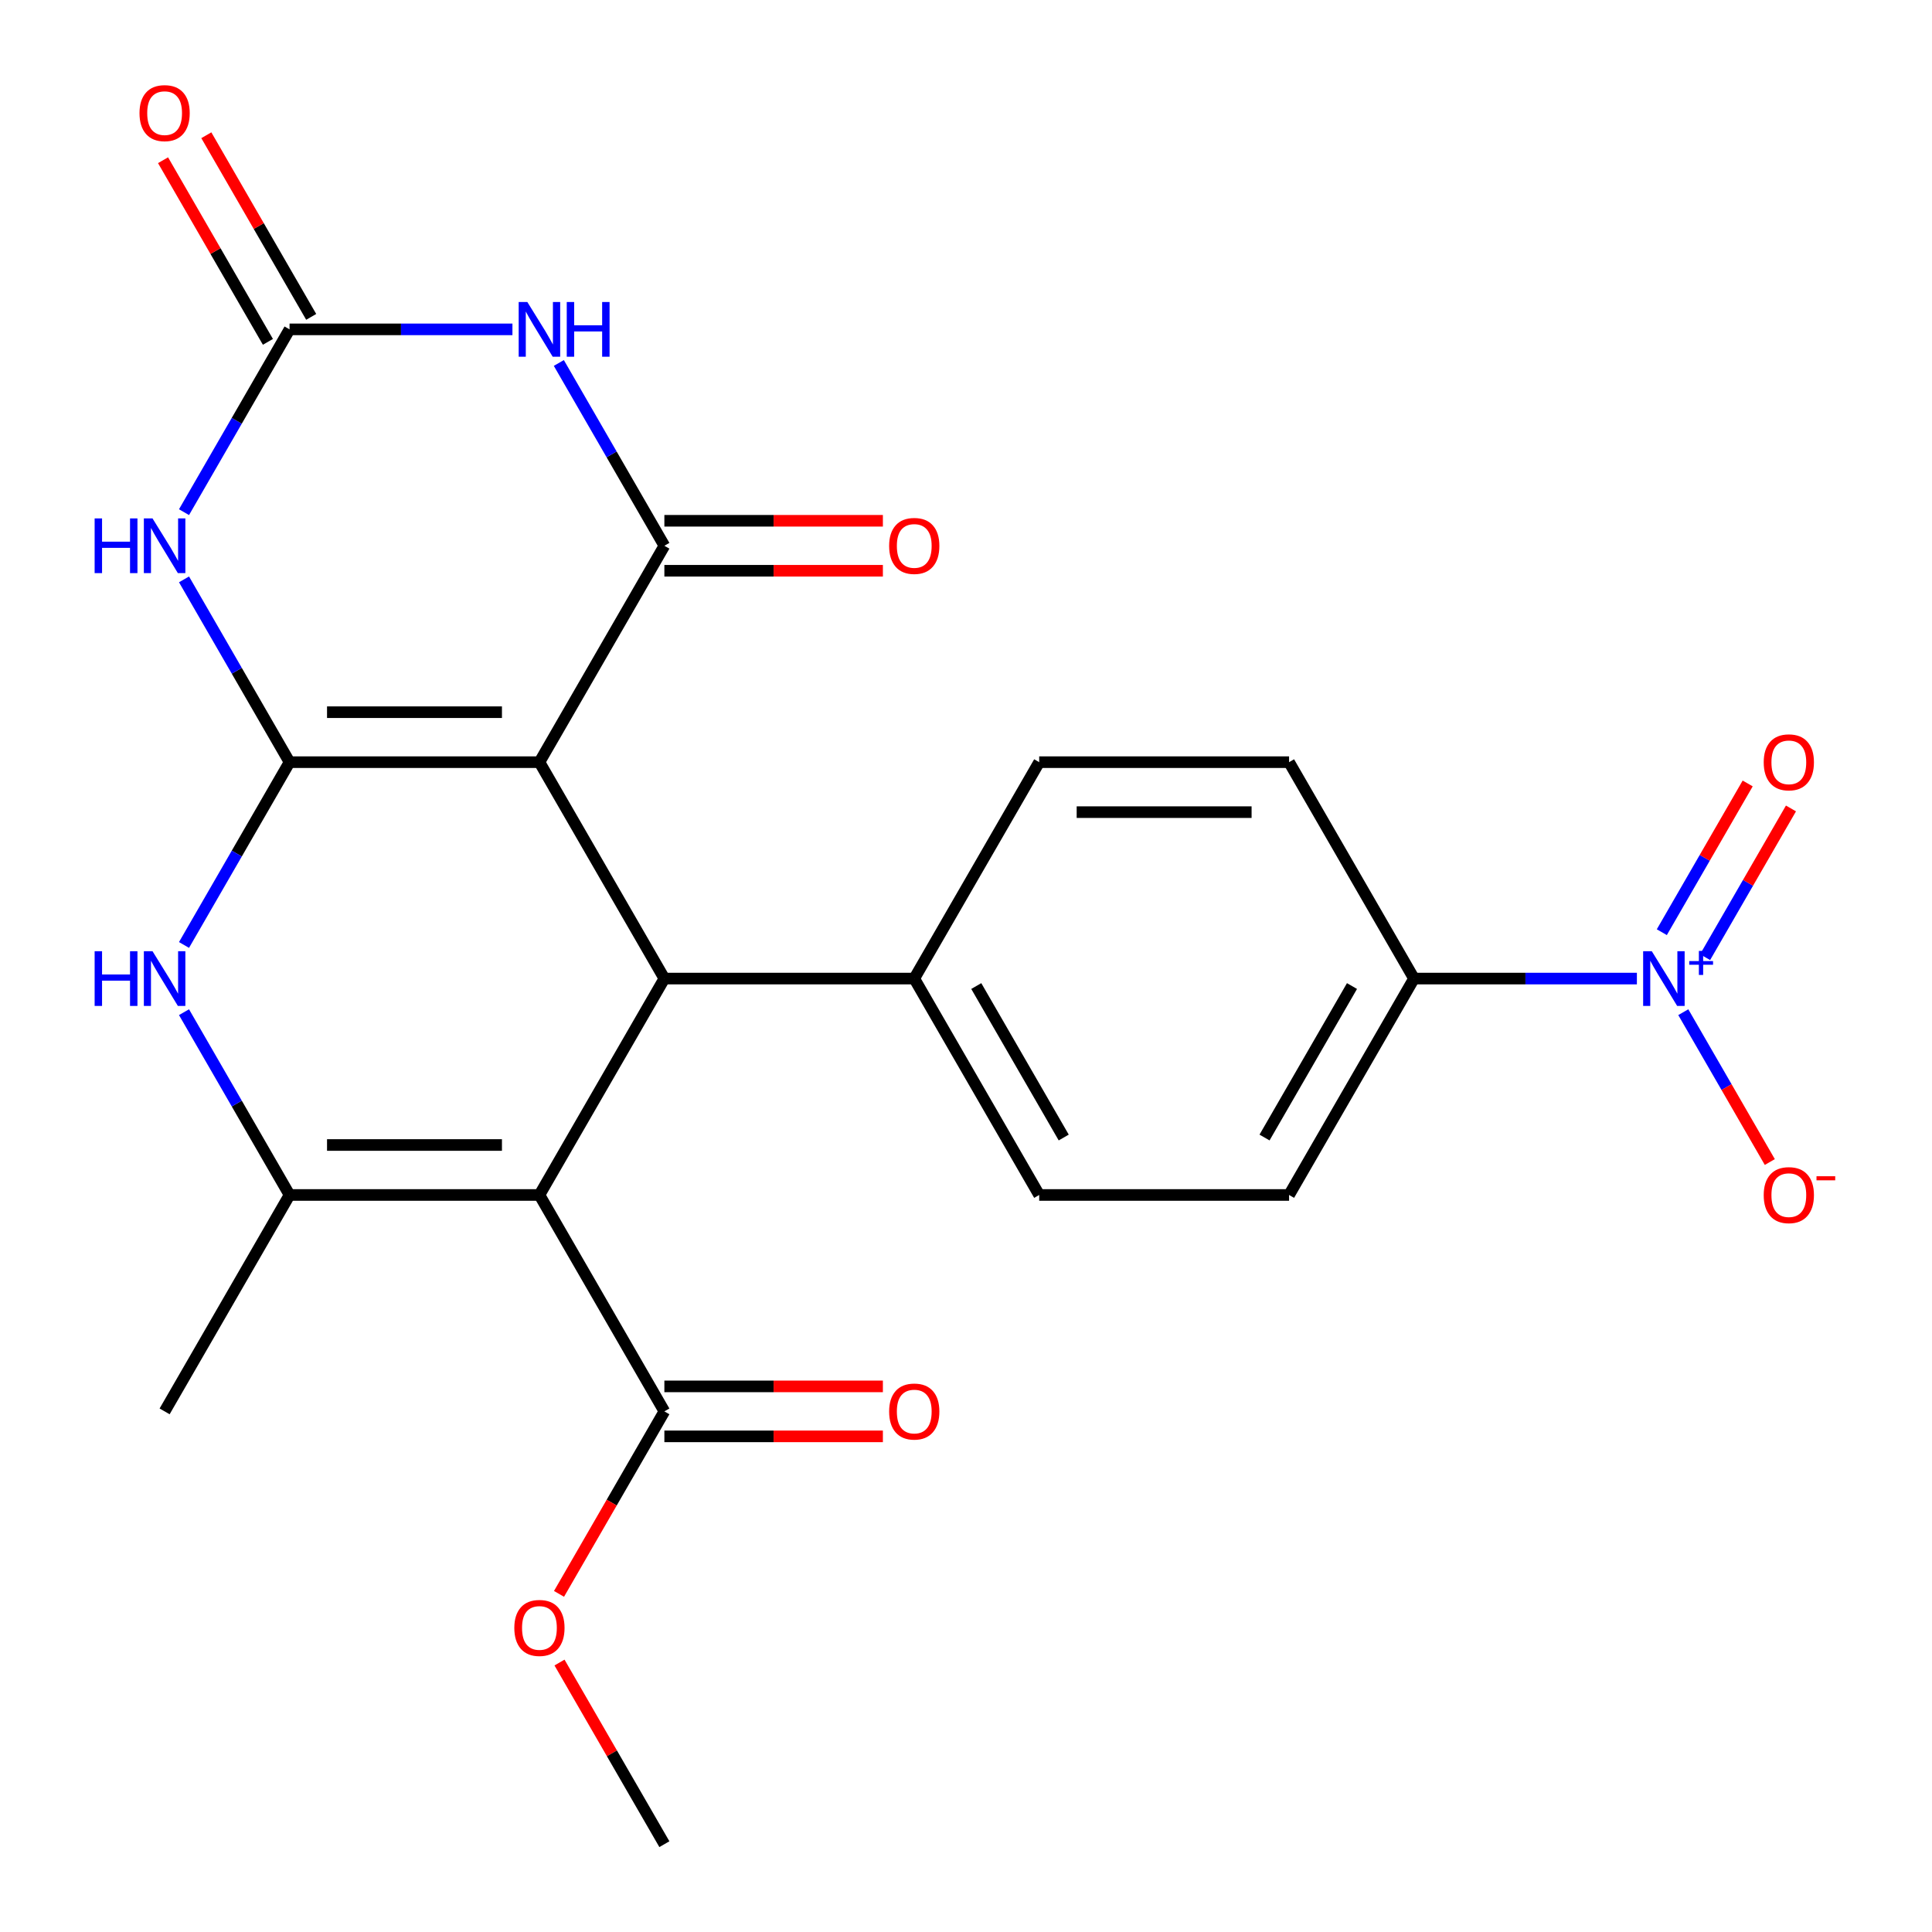 <?xml version='1.0' encoding='iso-8859-1'?>
<svg version='1.1' baseProfile='full'
              xmlns='http://www.w3.org/2000/svg'
                      xmlns:rdkit='http://www.rdkit.org/xml'
                      xmlns:xlink='http://www.w3.org/1999/xlink'
                  xml:space='preserve'
width='1000px' height='1000px' viewBox='0 0 1000 1000'>
<!-- END OF HEADER -->
<rect style='opacity:1.0;fill:#FFFFFF;stroke:none' width='1000' height='1000' x='0' y='0'> </rect>
<path class='bond-0' d='M 149.872,394.498 L 279.209,394.498' style='fill:none;fill-rule:evenodd;stroke:#000000;stroke-width:6px;stroke-linecap:butt;stroke-linejoin:miter;stroke-opacity:1' />
<path class='bond-0' d='M 169.272,368.631 L 259.808,368.631' style='fill:none;fill-rule:evenodd;stroke:#000000;stroke-width:6px;stroke-linecap:butt;stroke-linejoin:miter;stroke-opacity:1' />
<path class='bond-3' d='M 149.872,394.498 L 122.558,347.19' style='fill:none;fill-rule:evenodd;stroke:#000000;stroke-width:6px;stroke-linecap:butt;stroke-linejoin:miter;stroke-opacity:1' />
<path class='bond-3' d='M 122.558,347.19 L 95.245,299.882' style='fill:none;fill-rule:evenodd;stroke:#0000FF;stroke-width:6px;stroke-linecap:butt;stroke-linejoin:miter;stroke-opacity:1' />
<path class='bond-7' d='M 149.872,394.498 L 122.558,441.806' style='fill:none;fill-rule:evenodd;stroke:#000000;stroke-width:6px;stroke-linecap:butt;stroke-linejoin:miter;stroke-opacity:1' />
<path class='bond-7' d='M 122.558,441.806 L 95.245,489.114' style='fill:none;fill-rule:evenodd;stroke:#0000FF;stroke-width:6px;stroke-linecap:butt;stroke-linejoin:miter;stroke-opacity:1' />
<path class='bond-2' d='M 279.209,394.498 L 343.878,282.489' style='fill:none;fill-rule:evenodd;stroke:#000000;stroke-width:6px;stroke-linecap:butt;stroke-linejoin:miter;stroke-opacity:1' />
<path class='bond-5' d='M 279.209,394.498 L 343.878,506.508' style='fill:none;fill-rule:evenodd;stroke:#000000;stroke-width:6px;stroke-linecap:butt;stroke-linejoin:miter;stroke-opacity:1' />
<path class='bond-1' d='M 279.209,618.517 L 149.872,618.517' style='fill:none;fill-rule:evenodd;stroke:#000000;stroke-width:6px;stroke-linecap:butt;stroke-linejoin:miter;stroke-opacity:1' />
<path class='bond-1' d='M 259.808,592.65 L 169.272,592.65' style='fill:none;fill-rule:evenodd;stroke:#000000;stroke-width:6px;stroke-linecap:butt;stroke-linejoin:miter;stroke-opacity:1' />
<path class='bond-10' d='M 279.209,618.517 L 343.878,730.527' style='fill:none;fill-rule:evenodd;stroke:#000000;stroke-width:6px;stroke-linecap:butt;stroke-linejoin:miter;stroke-opacity:1' />
<path class='bond-25' d='M 279.209,618.517 L 343.878,506.508' style='fill:none;fill-rule:evenodd;stroke:#000000;stroke-width:6px;stroke-linecap:butt;stroke-linejoin:miter;stroke-opacity:1' />
<path class='bond-14' d='M 343.878,295.423 L 400.43,295.423' style='fill:none;fill-rule:evenodd;stroke:#000000;stroke-width:6px;stroke-linecap:butt;stroke-linejoin:miter;stroke-opacity:1' />
<path class='bond-14' d='M 400.43,295.423 L 456.982,295.423' style='fill:none;fill-rule:evenodd;stroke:#FF0000;stroke-width:6px;stroke-linecap:butt;stroke-linejoin:miter;stroke-opacity:1' />
<path class='bond-14' d='M 343.878,269.555 L 400.43,269.555' style='fill:none;fill-rule:evenodd;stroke:#000000;stroke-width:6px;stroke-linecap:butt;stroke-linejoin:miter;stroke-opacity:1' />
<path class='bond-14' d='M 400.43,269.555 L 456.982,269.555' style='fill:none;fill-rule:evenodd;stroke:#FF0000;stroke-width:6px;stroke-linecap:butt;stroke-linejoin:miter;stroke-opacity:1' />
<path class='bond-26' d='M 343.878,282.489 L 316.564,235.181' style='fill:none;fill-rule:evenodd;stroke:#000000;stroke-width:6px;stroke-linecap:butt;stroke-linejoin:miter;stroke-opacity:1' />
<path class='bond-26' d='M 316.564,235.181 L 289.251,187.873' style='fill:none;fill-rule:evenodd;stroke:#0000FF;stroke-width:6px;stroke-linecap:butt;stroke-linejoin:miter;stroke-opacity:1' />
<path class='bond-8' d='M 95.245,265.096 L 122.558,217.788' style='fill:none;fill-rule:evenodd;stroke:#0000FF;stroke-width:6px;stroke-linecap:butt;stroke-linejoin:miter;stroke-opacity:1' />
<path class='bond-8' d='M 122.558,217.788 L 149.872,170.48' style='fill:none;fill-rule:evenodd;stroke:#000000;stroke-width:6px;stroke-linecap:butt;stroke-linejoin:miter;stroke-opacity:1' />
<path class='bond-4' d='M 265.236,170.48 L 207.554,170.48' style='fill:none;fill-rule:evenodd;stroke:#0000FF;stroke-width:6px;stroke-linecap:butt;stroke-linejoin:miter;stroke-opacity:1' />
<path class='bond-4' d='M 207.554,170.48 L 149.872,170.48' style='fill:none;fill-rule:evenodd;stroke:#000000;stroke-width:6px;stroke-linecap:butt;stroke-linejoin:miter;stroke-opacity:1' />
<path class='bond-12' d='M 343.878,506.508 L 473.215,506.508' style='fill:none;fill-rule:evenodd;stroke:#000000;stroke-width:6px;stroke-linecap:butt;stroke-linejoin:miter;stroke-opacity:1' />
<path class='bond-6' d='M 149.872,618.517 L 122.558,571.209' style='fill:none;fill-rule:evenodd;stroke:#000000;stroke-width:6px;stroke-linecap:butt;stroke-linejoin:miter;stroke-opacity:1' />
<path class='bond-6' d='M 122.558,571.209 L 95.245,523.901' style='fill:none;fill-rule:evenodd;stroke:#0000FF;stroke-width:6px;stroke-linecap:butt;stroke-linejoin:miter;stroke-opacity:1' />
<path class='bond-23' d='M 149.872,618.517 L 85.203,730.527' style='fill:none;fill-rule:evenodd;stroke:#000000;stroke-width:6px;stroke-linecap:butt;stroke-linejoin:miter;stroke-opacity:1' />
<path class='bond-16' d='M 161.073,164.013 L 133.933,117.005' style='fill:none;fill-rule:evenodd;stroke:#000000;stroke-width:6px;stroke-linecap:butt;stroke-linejoin:miter;stroke-opacity:1' />
<path class='bond-16' d='M 133.933,117.005 L 106.793,69.997' style='fill:none;fill-rule:evenodd;stroke:#FF0000;stroke-width:6px;stroke-linecap:butt;stroke-linejoin:miter;stroke-opacity:1' />
<path class='bond-16' d='M 138.671,176.946 L 111.531,129.938' style='fill:none;fill-rule:evenodd;stroke:#000000;stroke-width:6px;stroke-linecap:butt;stroke-linejoin:miter;stroke-opacity:1' />
<path class='bond-16' d='M 111.531,129.938 L 84.391,82.93' style='fill:none;fill-rule:evenodd;stroke:#FF0000;stroke-width:6px;stroke-linecap:butt;stroke-linejoin:miter;stroke-opacity:1' />
<path class='bond-9' d='M 847.254,506.508 L 789.572,506.508' style='fill:none;fill-rule:evenodd;stroke:#0000FF;stroke-width:6px;stroke-linecap:butt;stroke-linejoin:miter;stroke-opacity:1' />
<path class='bond-9' d='M 789.572,506.508 L 731.89,506.508' style='fill:none;fill-rule:evenodd;stroke:#000000;stroke-width:6px;stroke-linecap:butt;stroke-linejoin:miter;stroke-opacity:1' />
<path class='bond-13' d='M 871.269,523.901 L 893.66,562.684' style='fill:none;fill-rule:evenodd;stroke:#0000FF;stroke-width:6px;stroke-linecap:butt;stroke-linejoin:miter;stroke-opacity:1' />
<path class='bond-13' d='M 893.66,562.684 L 916.051,601.466' style='fill:none;fill-rule:evenodd;stroke:#FF0000;stroke-width:6px;stroke-linecap:butt;stroke-linejoin:miter;stroke-opacity:1' />
<path class='bond-15' d='M 882.556,495.432 L 904.778,456.942' style='fill:none;fill-rule:evenodd;stroke:#0000FF;stroke-width:6px;stroke-linecap:butt;stroke-linejoin:miter;stroke-opacity:1' />
<path class='bond-15' d='M 904.778,456.942 L 927.001,418.452' style='fill:none;fill-rule:evenodd;stroke:#FF0000;stroke-width:6px;stroke-linecap:butt;stroke-linejoin:miter;stroke-opacity:1' />
<path class='bond-15' d='M 860.154,482.499 L 882.376,444.009' style='fill:none;fill-rule:evenodd;stroke:#0000FF;stroke-width:6px;stroke-linecap:butt;stroke-linejoin:miter;stroke-opacity:1' />
<path class='bond-15' d='M 882.376,444.009 L 904.599,405.519' style='fill:none;fill-rule:evenodd;stroke:#FF0000;stroke-width:6px;stroke-linecap:butt;stroke-linejoin:miter;stroke-opacity:1' />
<path class='bond-17' d='M 343.878,743.46 L 400.43,743.46' style='fill:none;fill-rule:evenodd;stroke:#000000;stroke-width:6px;stroke-linecap:butt;stroke-linejoin:miter;stroke-opacity:1' />
<path class='bond-17' d='M 400.43,743.46 L 456.982,743.46' style='fill:none;fill-rule:evenodd;stroke:#FF0000;stroke-width:6px;stroke-linecap:butt;stroke-linejoin:miter;stroke-opacity:1' />
<path class='bond-17' d='M 343.878,717.593 L 400.43,717.593' style='fill:none;fill-rule:evenodd;stroke:#000000;stroke-width:6px;stroke-linecap:butt;stroke-linejoin:miter;stroke-opacity:1' />
<path class='bond-17' d='M 400.43,717.593 L 456.982,717.593' style='fill:none;fill-rule:evenodd;stroke:#FF0000;stroke-width:6px;stroke-linecap:butt;stroke-linejoin:miter;stroke-opacity:1' />
<path class='bond-22' d='M 343.878,730.527 L 316.611,777.755' style='fill:none;fill-rule:evenodd;stroke:#000000;stroke-width:6px;stroke-linecap:butt;stroke-linejoin:miter;stroke-opacity:1' />
<path class='bond-22' d='M 316.611,777.755 L 289.344,824.983' style='fill:none;fill-rule:evenodd;stroke:#FF0000;stroke-width:6px;stroke-linecap:butt;stroke-linejoin:miter;stroke-opacity:1' />
<path class='bond-11' d='M 731.89,506.508 L 667.221,618.517' style='fill:none;fill-rule:evenodd;stroke:#000000;stroke-width:6px;stroke-linecap:butt;stroke-linejoin:miter;stroke-opacity:1' />
<path class='bond-11' d='M 699.788,510.375 L 654.52,588.782' style='fill:none;fill-rule:evenodd;stroke:#000000;stroke-width:6px;stroke-linecap:butt;stroke-linejoin:miter;stroke-opacity:1' />
<path class='bond-27' d='M 731.89,506.508 L 667.221,394.498' style='fill:none;fill-rule:evenodd;stroke:#000000;stroke-width:6px;stroke-linecap:butt;stroke-linejoin:miter;stroke-opacity:1' />
<path class='bond-20' d='M 473.215,506.508 L 537.884,394.498' style='fill:none;fill-rule:evenodd;stroke:#000000;stroke-width:6px;stroke-linecap:butt;stroke-linejoin:miter;stroke-opacity:1' />
<path class='bond-21' d='M 473.215,506.508 L 537.884,618.517' style='fill:none;fill-rule:evenodd;stroke:#000000;stroke-width:6px;stroke-linecap:butt;stroke-linejoin:miter;stroke-opacity:1' />
<path class='bond-21' d='M 505.317,510.375 L 550.585,588.782' style='fill:none;fill-rule:evenodd;stroke:#000000;stroke-width:6px;stroke-linecap:butt;stroke-linejoin:miter;stroke-opacity:1' />
<path class='bond-18' d='M 667.221,394.498 L 537.884,394.498' style='fill:none;fill-rule:evenodd;stroke:#000000;stroke-width:6px;stroke-linecap:butt;stroke-linejoin:miter;stroke-opacity:1' />
<path class='bond-18' d='M 647.82,420.366 L 557.284,420.366' style='fill:none;fill-rule:evenodd;stroke:#000000;stroke-width:6px;stroke-linecap:butt;stroke-linejoin:miter;stroke-opacity:1' />
<path class='bond-19' d='M 667.221,618.517 L 537.884,618.517' style='fill:none;fill-rule:evenodd;stroke:#000000;stroke-width:6px;stroke-linecap:butt;stroke-linejoin:miter;stroke-opacity:1' />
<path class='bond-24' d='M 289.598,860.529 L 316.738,907.537' style='fill:none;fill-rule:evenodd;stroke:#FF0000;stroke-width:6px;stroke-linecap:butt;stroke-linejoin:miter;stroke-opacity:1' />
<path class='bond-24' d='M 316.738,907.537 L 343.878,954.545' style='fill:none;fill-rule:evenodd;stroke:#000000;stroke-width:6px;stroke-linecap:butt;stroke-linejoin:miter;stroke-opacity:1' />
<path  class='atom-4' d='M 48.983 268.329
L 52.823 268.329
L 52.823 280.369
L 67.303 280.369
L 67.303 268.329
L 71.143 268.329
L 71.143 296.649
L 67.303 296.649
L 67.303 283.569
L 52.823 283.569
L 52.823 296.649
L 48.983 296.649
L 48.983 268.329
' fill='#0000FF'/>
<path  class='atom-4' d='M 78.943 268.329
L 88.223 283.329
Q 89.143 284.809, 90.623 287.489
Q 92.103 290.169, 92.183 290.329
L 92.183 268.329
L 95.943 268.329
L 95.943 296.649
L 92.063 296.649
L 82.103 280.249
Q 80.943 278.329, 79.703 276.129
Q 78.503 273.929, 78.143 273.249
L 78.143 296.649
L 74.463 296.649
L 74.463 268.329
L 78.943 268.329
' fill='#0000FF'/>
<path  class='atom-5' d='M 272.949 156.32
L 282.229 171.32
Q 283.149 172.8, 284.629 175.48
Q 286.109 178.16, 286.189 178.32
L 286.189 156.32
L 289.949 156.32
L 289.949 184.64
L 286.069 184.64
L 276.109 168.24
Q 274.949 166.32, 273.709 164.12
Q 272.509 161.92, 272.149 161.24
L 272.149 184.64
L 268.469 184.64
L 268.469 156.32
L 272.949 156.32
' fill='#0000FF'/>
<path  class='atom-5' d='M 293.349 156.32
L 297.189 156.32
L 297.189 168.36
L 311.669 168.36
L 311.669 156.32
L 315.509 156.32
L 315.509 184.64
L 311.669 184.64
L 311.669 171.56
L 297.189 171.56
L 297.189 184.64
L 293.349 184.64
L 293.349 156.32
' fill='#0000FF'/>
<path  class='atom-8' d='M 48.983 492.348
L 52.823 492.348
L 52.823 504.388
L 67.303 504.388
L 67.303 492.348
L 71.143 492.348
L 71.143 520.668
L 67.303 520.668
L 67.303 507.588
L 52.823 507.588
L 52.823 520.668
L 48.983 520.668
L 48.983 492.348
' fill='#0000FF'/>
<path  class='atom-8' d='M 78.943 492.348
L 88.223 507.348
Q 89.143 508.828, 90.623 511.508
Q 92.103 514.188, 92.183 514.348
L 92.183 492.348
L 95.943 492.348
L 95.943 520.668
L 92.063 520.668
L 82.103 504.268
Q 80.943 502.348, 79.703 500.148
Q 78.503 497.948, 78.143 497.268
L 78.143 520.668
L 74.463 520.668
L 74.463 492.348
L 78.943 492.348
' fill='#0000FF'/>
<path  class='atom-10' d='M 854.967 492.348
L 864.247 507.348
Q 865.167 508.828, 866.647 511.508
Q 868.127 514.188, 868.207 514.348
L 868.207 492.348
L 871.967 492.348
L 871.967 520.668
L 868.087 520.668
L 858.127 504.268
Q 856.967 502.348, 855.727 500.148
Q 854.527 497.948, 854.167 497.268
L 854.167 520.668
L 850.487 520.668
L 850.487 492.348
L 854.967 492.348
' fill='#0000FF'/>
<path  class='atom-10' d='M 874.343 497.453
L 879.333 497.453
L 879.333 492.199
L 881.55 492.199
L 881.55 497.453
L 886.672 497.453
L 886.672 499.353
L 881.55 499.353
L 881.55 504.633
L 879.333 504.633
L 879.333 499.353
L 874.343 499.353
L 874.343 497.453
' fill='#0000FF'/>
<path  class='atom-14' d='M 912.896 618.597
Q 912.896 611.797, 916.256 607.997
Q 919.616 604.197, 925.896 604.197
Q 932.176 604.197, 935.536 607.997
Q 938.896 611.797, 938.896 618.597
Q 938.896 625.477, 935.496 629.397
Q 932.096 633.277, 925.896 633.277
Q 919.656 633.277, 916.256 629.397
Q 912.896 625.517, 912.896 618.597
M 925.896 630.077
Q 930.216 630.077, 932.536 627.197
Q 934.896 624.277, 934.896 618.597
Q 934.896 613.037, 932.536 610.237
Q 930.216 607.397, 925.896 607.397
Q 921.576 607.397, 919.216 610.197
Q 916.896 612.997, 916.896 618.597
Q 916.896 624.317, 919.216 627.197
Q 921.576 630.077, 925.896 630.077
' fill='#FF0000'/>
<path  class='atom-14' d='M 940.216 608.82
L 949.905 608.82
L 949.905 610.932
L 940.216 610.932
L 940.216 608.82
' fill='#FF0000'/>
<path  class='atom-15' d='M 460.215 282.569
Q 460.215 275.769, 463.575 271.969
Q 466.935 268.169, 473.215 268.169
Q 479.495 268.169, 482.855 271.969
Q 486.215 275.769, 486.215 282.569
Q 486.215 289.449, 482.815 293.369
Q 479.415 297.249, 473.215 297.249
Q 466.975 297.249, 463.575 293.369
Q 460.215 289.489, 460.215 282.569
M 473.215 294.049
Q 477.535 294.049, 479.855 291.169
Q 482.215 288.249, 482.215 282.569
Q 482.215 277.009, 479.855 274.209
Q 477.535 271.369, 473.215 271.369
Q 468.895 271.369, 466.535 274.169
Q 464.215 276.969, 464.215 282.569
Q 464.215 288.289, 466.535 291.169
Q 468.895 294.049, 473.215 294.049
' fill='#FF0000'/>
<path  class='atom-16' d='M 912.896 394.578
Q 912.896 387.778, 916.256 383.978
Q 919.616 380.178, 925.896 380.178
Q 932.176 380.178, 935.536 383.978
Q 938.896 387.778, 938.896 394.578
Q 938.896 401.458, 935.496 405.378
Q 932.096 409.258, 925.896 409.258
Q 919.656 409.258, 916.256 405.378
Q 912.896 401.498, 912.896 394.578
M 925.896 406.058
Q 930.216 406.058, 932.536 403.178
Q 934.896 400.258, 934.896 394.578
Q 934.896 389.018, 932.536 386.218
Q 930.216 383.378, 925.896 383.378
Q 921.576 383.378, 919.216 386.178
Q 916.896 388.978, 916.896 394.578
Q 916.896 400.298, 919.216 403.178
Q 921.576 406.058, 925.896 406.058
' fill='#FF0000'/>
<path  class='atom-17' d='M 72.203 58.55
Q 72.203 51.75, 75.563 47.95
Q 78.923 44.15, 85.203 44.15
Q 91.483 44.15, 94.843 47.95
Q 98.203 51.75, 98.203 58.55
Q 98.203 65.43, 94.803 69.35
Q 91.403 73.23, 85.203 73.23
Q 78.963 73.23, 75.563 69.35
Q 72.203 65.47, 72.203 58.55
M 85.203 70.03
Q 89.523 70.03, 91.843 67.15
Q 94.203 64.23, 94.203 58.55
Q 94.203 52.99, 91.843 50.19
Q 89.523 47.35, 85.203 47.35
Q 80.883 47.35, 78.523 50.15
Q 76.203 52.95, 76.203 58.55
Q 76.203 64.27, 78.523 67.15
Q 80.883 70.03, 85.203 70.03
' fill='#FF0000'/>
<path  class='atom-18' d='M 460.215 730.607
Q 460.215 723.807, 463.575 720.007
Q 466.935 716.207, 473.215 716.207
Q 479.495 716.207, 482.855 720.007
Q 486.215 723.807, 486.215 730.607
Q 486.215 737.487, 482.815 741.407
Q 479.415 745.287, 473.215 745.287
Q 466.975 745.287, 463.575 741.407
Q 460.215 737.527, 460.215 730.607
M 473.215 742.087
Q 477.535 742.087, 479.855 739.207
Q 482.215 736.287, 482.215 730.607
Q 482.215 725.047, 479.855 722.247
Q 477.535 719.407, 473.215 719.407
Q 468.895 719.407, 466.535 722.207
Q 464.215 725.007, 464.215 730.607
Q 464.215 736.327, 466.535 739.207
Q 468.895 742.087, 473.215 742.087
' fill='#FF0000'/>
<path  class='atom-23' d='M 266.209 842.616
Q 266.209 835.816, 269.569 832.016
Q 272.929 828.216, 279.209 828.216
Q 285.489 828.216, 288.849 832.016
Q 292.209 835.816, 292.209 842.616
Q 292.209 849.496, 288.809 853.416
Q 285.409 857.296, 279.209 857.296
Q 272.969 857.296, 269.569 853.416
Q 266.209 849.536, 266.209 842.616
M 279.209 854.096
Q 283.529 854.096, 285.849 851.216
Q 288.209 848.296, 288.209 842.616
Q 288.209 837.056, 285.849 834.256
Q 283.529 831.416, 279.209 831.416
Q 274.889 831.416, 272.529 834.216
Q 270.209 837.016, 270.209 842.616
Q 270.209 848.336, 272.529 851.216
Q 274.889 854.096, 279.209 854.096
' fill='#FF0000'/>
</svg>
